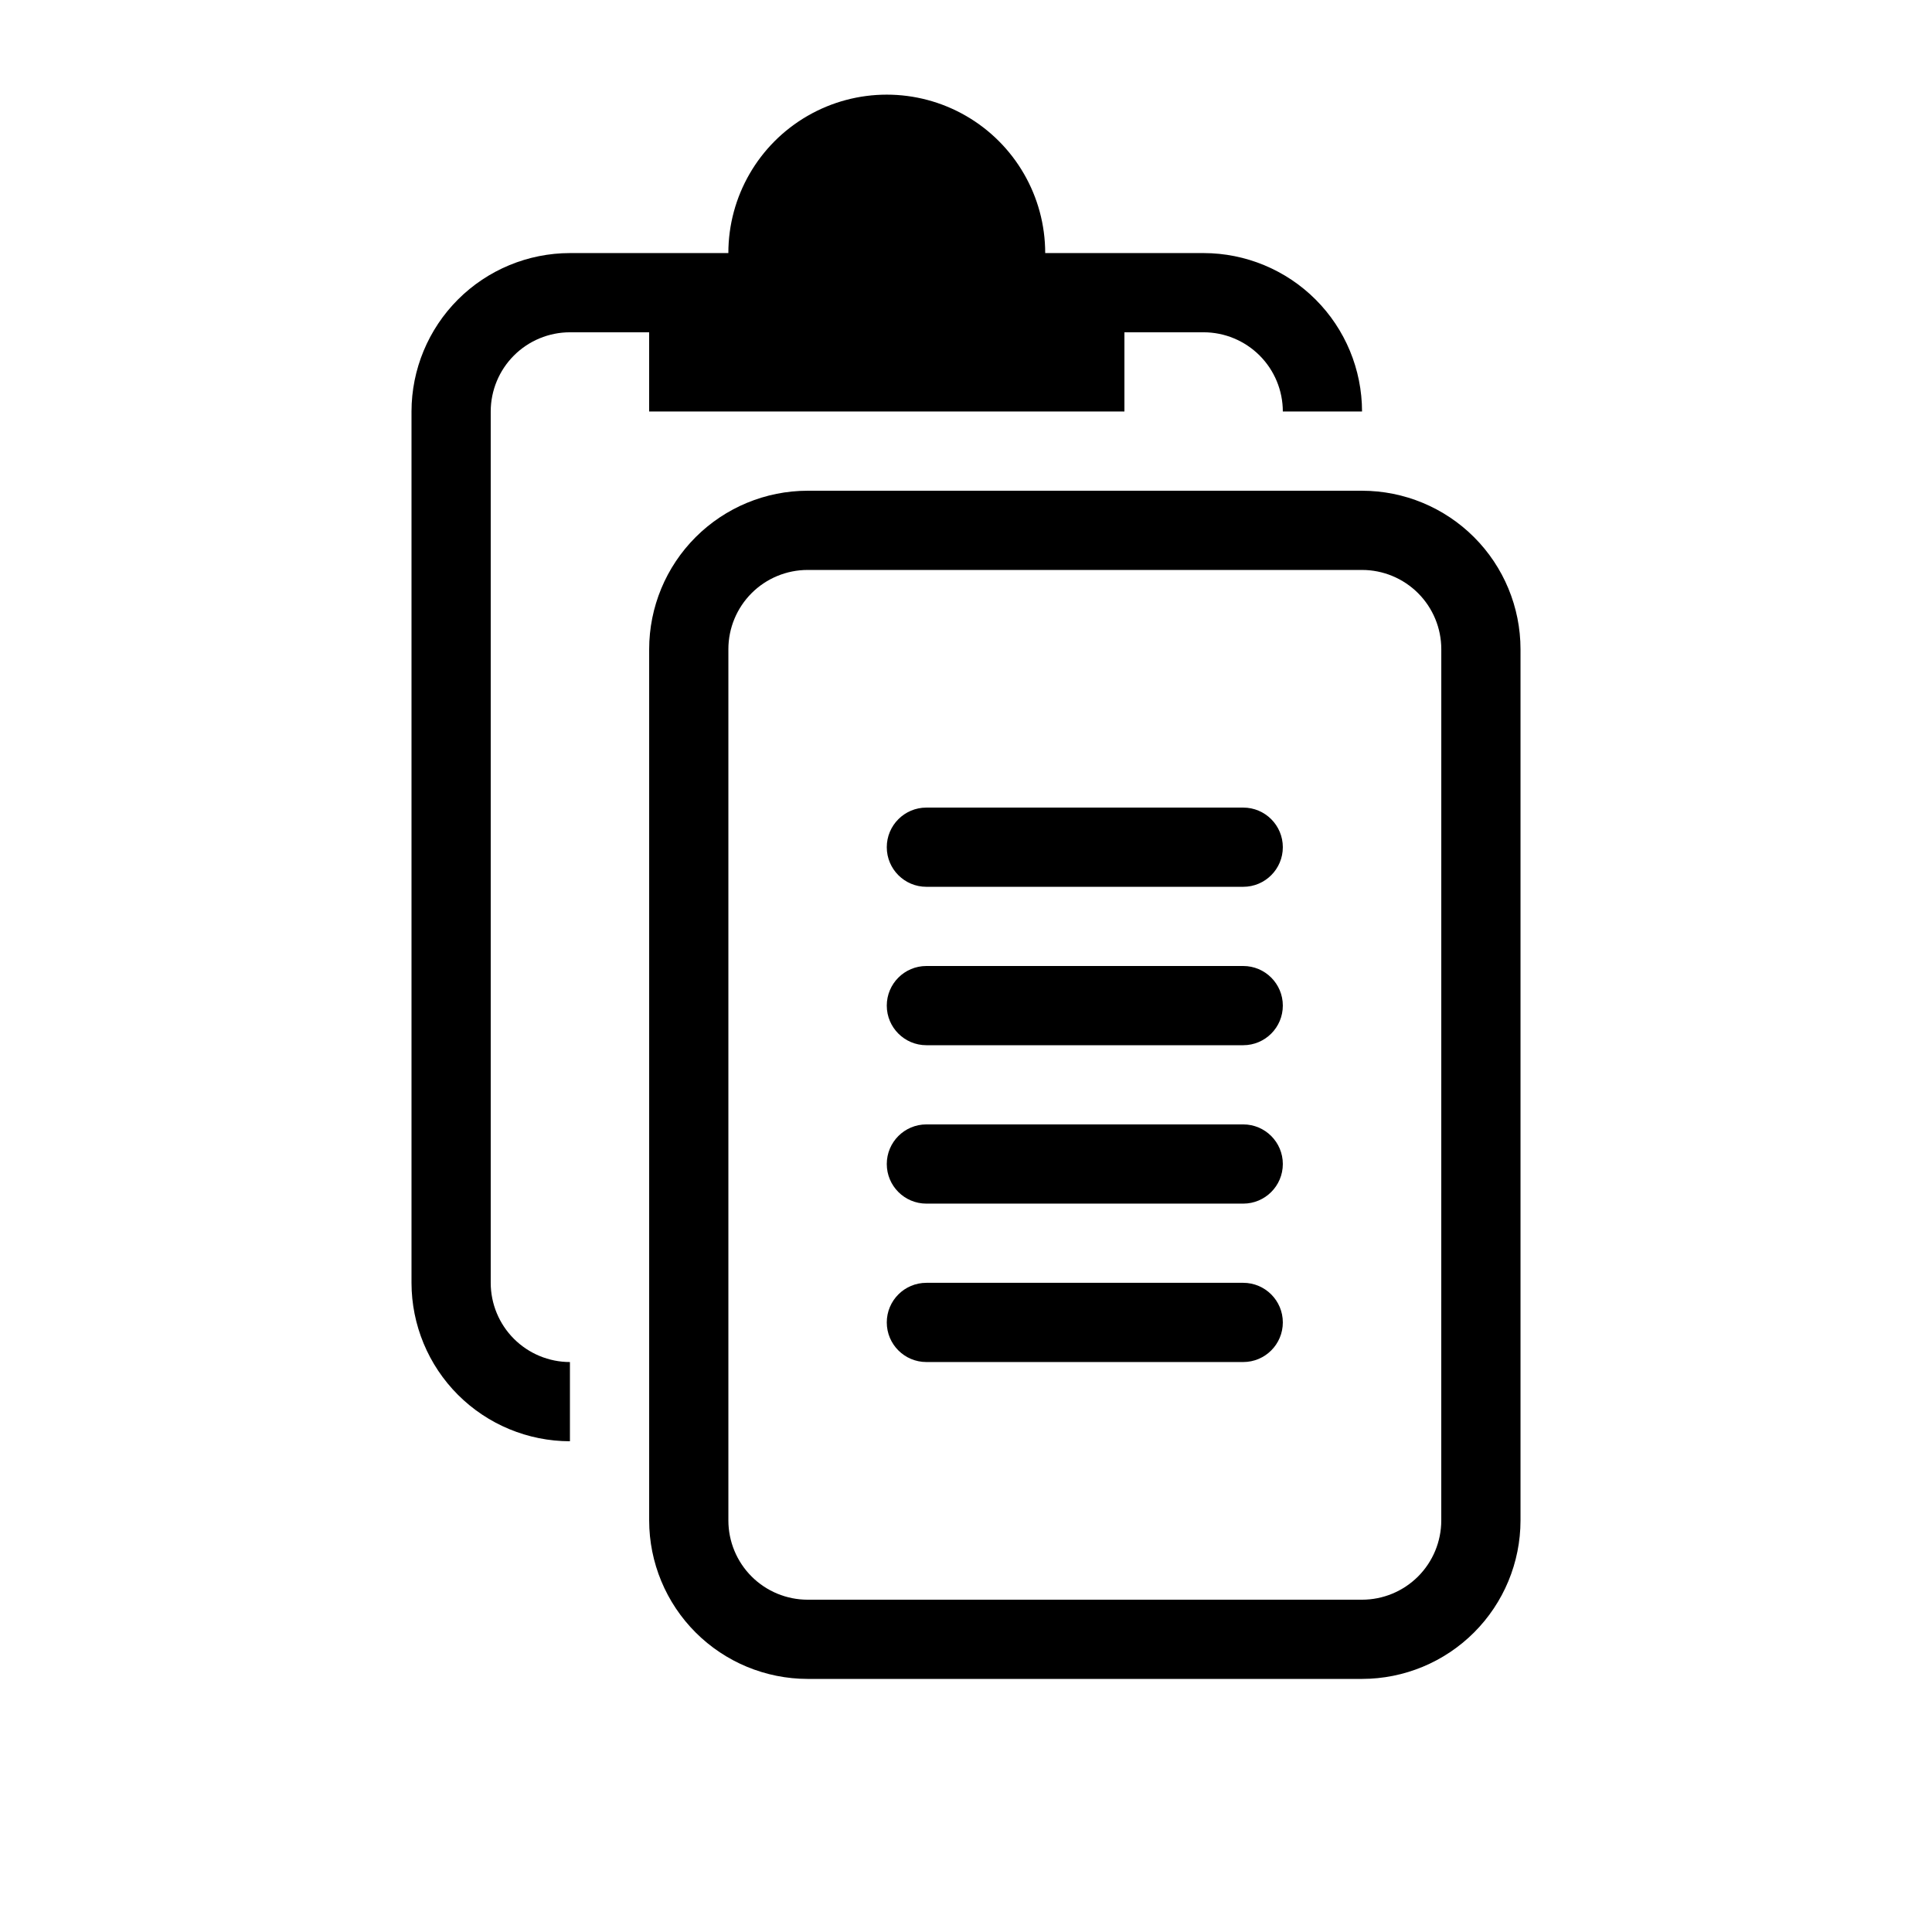 <?xml version="1.0" encoding="UTF-8"?>
<!-- Uploaded to: ICON Repo, www.iconrepo.com, Generator: ICON Repo Mixer Tools -->
<svg fill="#000000" width="800px" height="800px" version="1.1" viewBox="144 144 512 512" xmlns="http://www.w3.org/2000/svg">
 <g>
  <path d="m295.04 232.06h20.992v20.992h125.95v-20.992h20.992c5.562 0.004 10.898 2.219 14.836 6.152 3.934 3.938 6.148 9.273 6.152 14.84h20.992c-0.012-11.133-4.438-21.805-12.309-29.676-7.871-7.867-18.543-12.297-29.672-12.309h-41.984c0-15-8.004-28.859-20.992-36.359-12.992-7.5-28.996-7.5-41.984 0-12.992 7.5-20.992 21.359-20.992 36.359h-41.984c-11.133 0.012-21.805 4.441-29.676 12.309-7.867 7.871-12.297 18.543-12.309 29.676v230.91c0.012 11.133 4.441 21.805 12.309 29.676 7.871 7.871 18.543 12.297 29.676 12.309v-20.992c-5.566-0.004-10.902-2.219-14.84-6.152-3.934-3.938-6.148-9.273-6.152-14.84v-230.91c0.004-5.566 2.219-10.902 6.152-14.84 3.938-3.934 9.273-6.148 14.84-6.152z"/>
  <path d="m504.96 274.05h-146.94c-11.133 0.012-21.805 4.438-29.676 12.309-7.871 7.871-12.297 18.543-12.309 29.676v230.91c0.012 11.133 4.438 21.805 12.309 29.676 7.871 7.871 18.543 12.297 29.676 12.309h146.95-0.004c11.133-0.012 21.805-4.438 29.676-12.309 7.871-7.871 12.297-18.543 12.309-29.676v-230.91c-0.012-11.133-4.438-21.805-12.309-29.676-7.871-7.871-18.543-12.297-29.676-12.309zm20.992 272.9v-0.004c-0.004 5.566-2.219 10.902-6.152 14.84-3.938 3.934-9.273 6.148-14.84 6.152h-146.94c-5.566-0.004-10.902-2.219-14.84-6.152-3.934-3.938-6.148-9.273-6.152-14.84v-230.91c0.004-5.566 2.219-10.902 6.152-14.84 3.938-3.934 9.273-6.148 14.84-6.152h146.95-0.004c5.566 0.004 10.902 2.219 14.84 6.152 3.934 3.938 6.148 9.273 6.152 14.84z"/>
  <path d="m473.47 358.02h-83.969c-5.797 0-10.496 4.699-10.496 10.496s4.699 10.496 10.496 10.496h83.969c5.793 0 10.492-4.699 10.492-10.496s-4.699-10.496-10.492-10.496z"/>
  <path d="m473.47 400h-83.969c-5.797 0-10.496 4.699-10.496 10.496s4.699 10.496 10.496 10.496h83.969c5.793 0 10.492-4.699 10.492-10.496s-4.699-10.496-10.492-10.496z"/>
  <path d="m473.47 441.98h-83.969c-5.797 0-10.496 4.699-10.496 10.496s4.699 10.496 10.496 10.496h83.969c5.793 0 10.492-4.699 10.492-10.496s-4.699-10.496-10.492-10.496z"/>
  <path d="m473.47 483.96h-83.969c-5.797 0-10.496 4.699-10.496 10.496 0 5.797 4.699 10.496 10.496 10.496h83.969c5.793 0 10.492-4.699 10.492-10.496 0-5.797-4.699-10.496-10.492-10.496z"/>
 </g>
</svg>